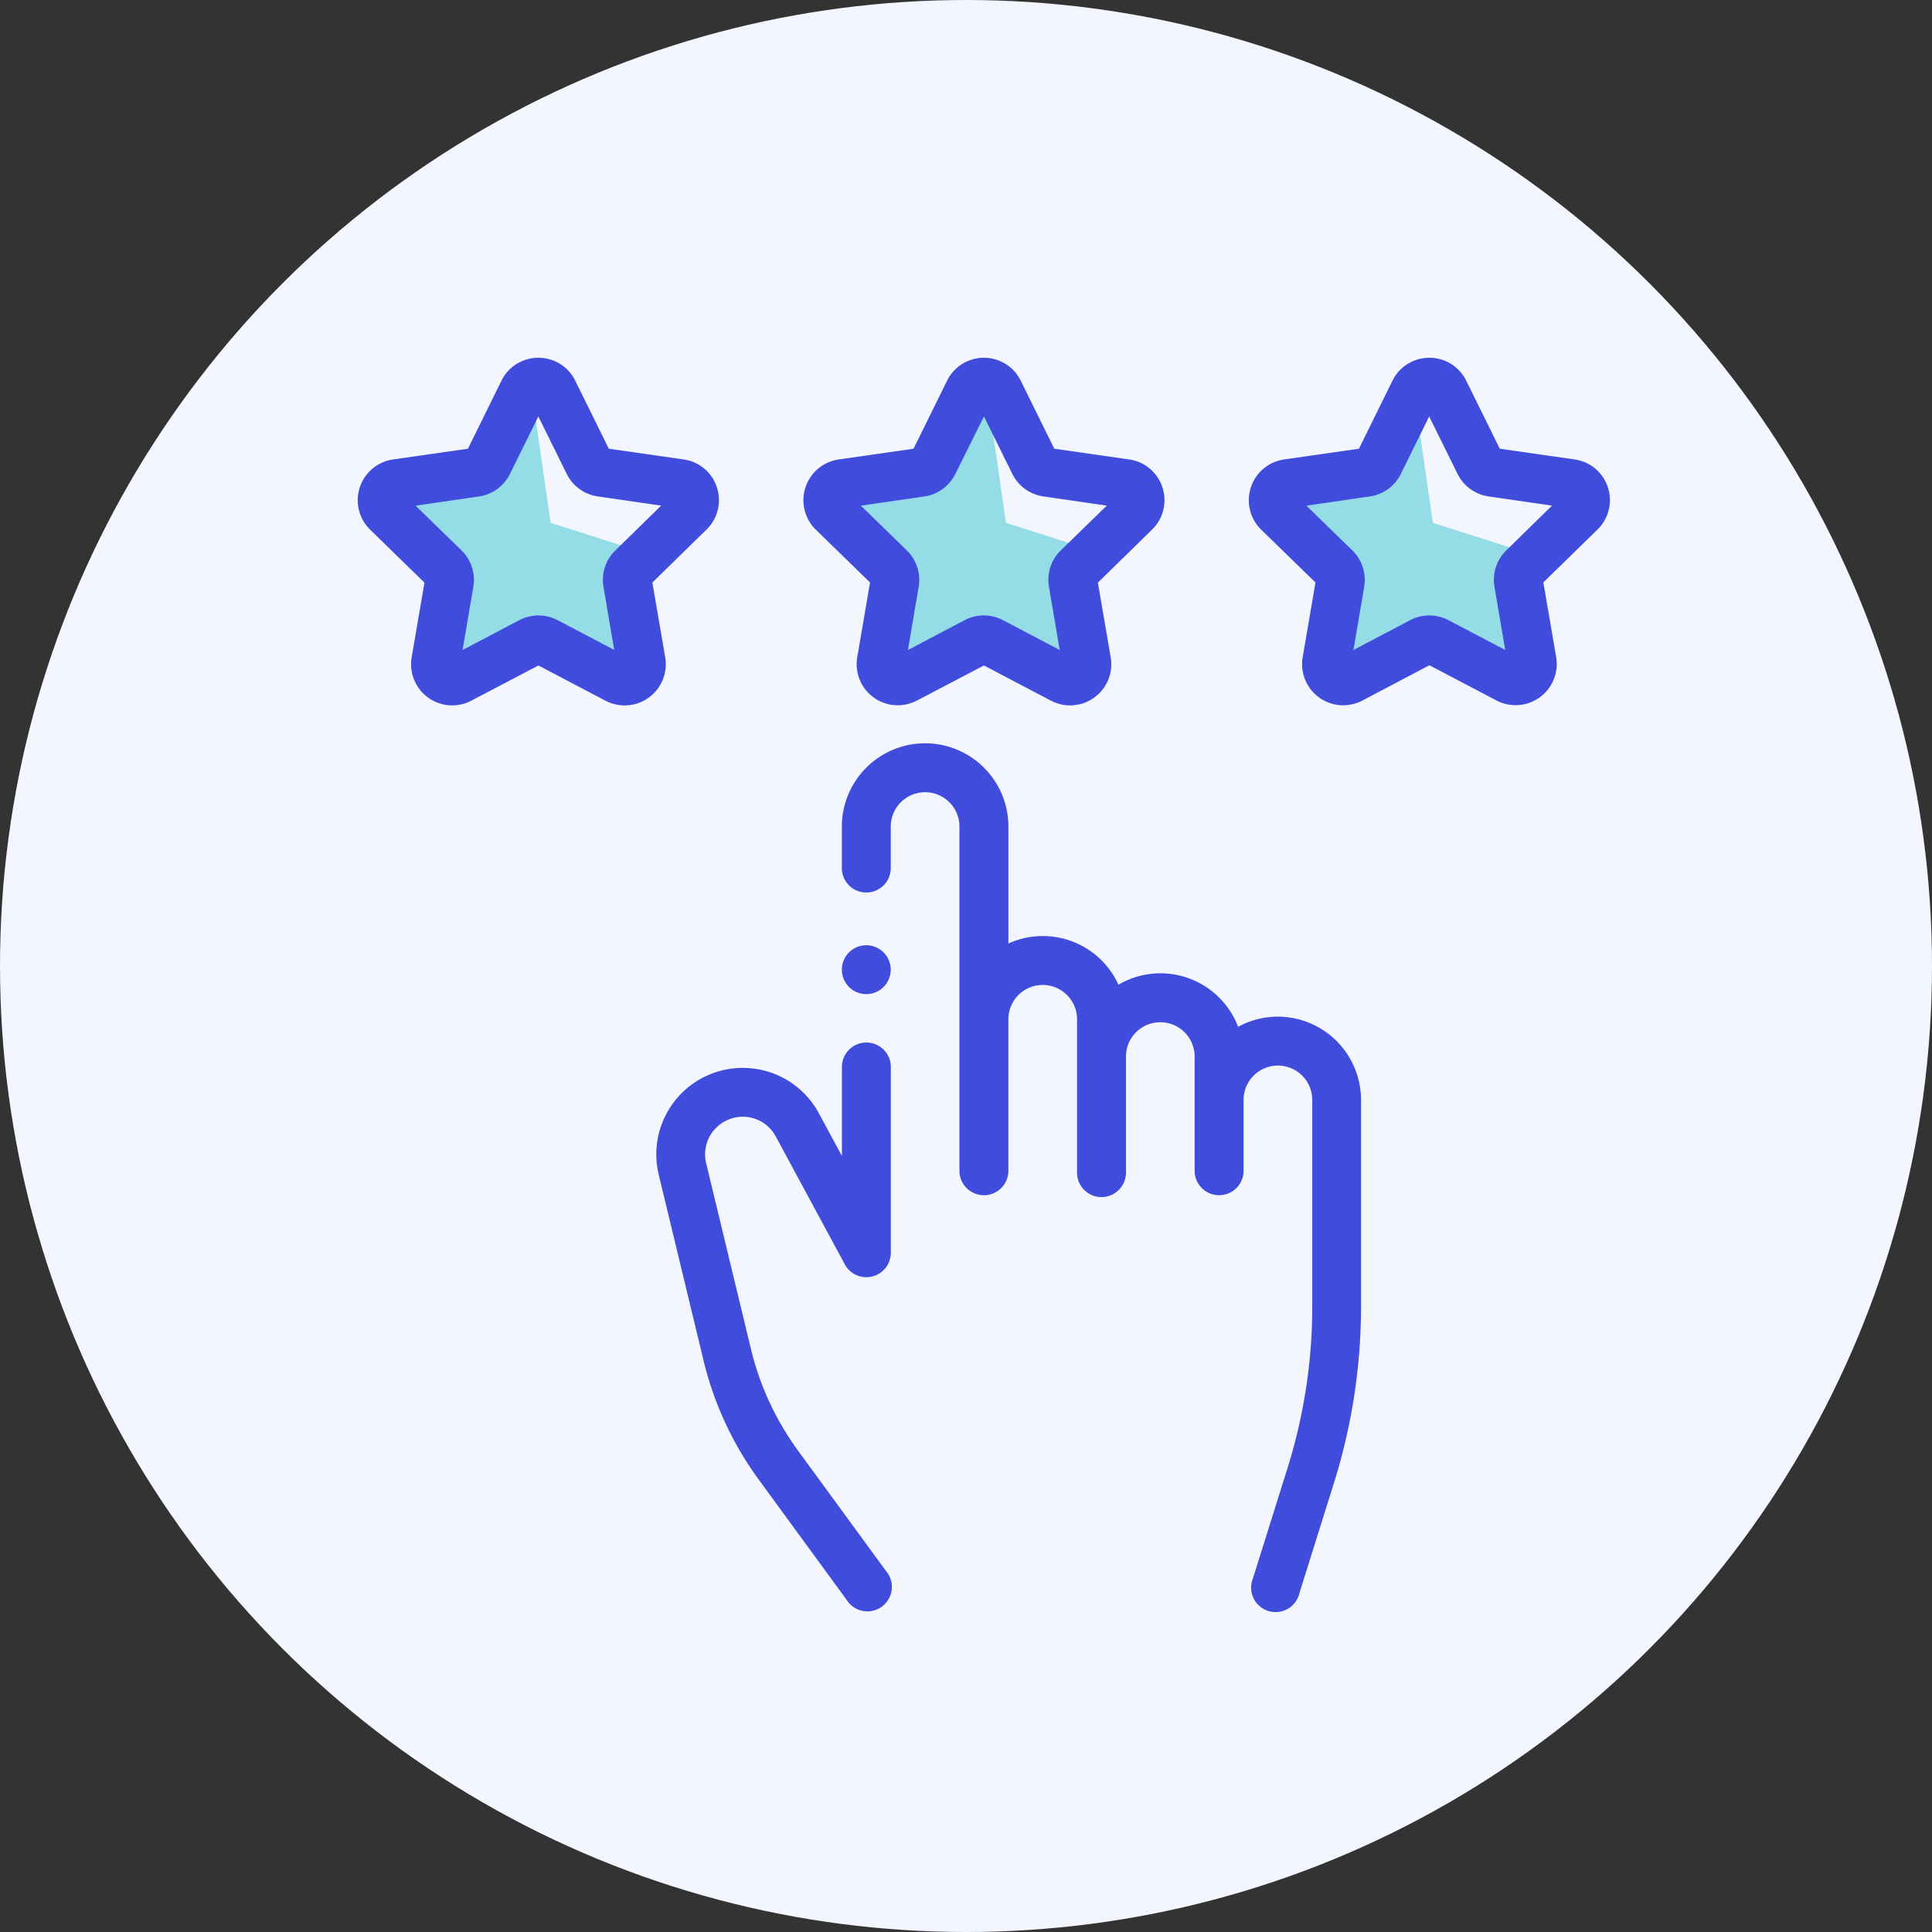 <svg xmlns="http://www.w3.org/2000/svg" xmlns:xlink="http://www.w3.org/1999/xlink" width="54" height="54" viewBox="0 0 54 54">
  <rect x="0" y="0" width="54" height="54" fill="#333333" stroke="none"/>
  <defs>
    <linearGradient id="linear-gradient" x1="-0.508" y1="-1.223" x2="3.757" y2="1" gradientUnits="objectBoundingBox">
      <stop offset="0" stop-color="#404cdc"/>
      <stop offset="1" stop-color="#404cdc"/>
    </linearGradient>
  </defs>
  <g id="Group_13968" data-name="Group 13968" transform="translate(-4524 -1993)">
    <circle id="Ellipse_579" data-name="Ellipse 579" cx="27" cy="27" r="27" transform="translate(4524 1993)" fill="#f3f6ff"/>
    <g id="Group_13949" data-name="Group 13949" transform="translate(1 -2)">
      <g id="Group_13948" data-name="Group 13948" transform="translate(4533 2005)">
        <path id="Path_2606" data-name="Path 2606" d="M2809.45-6861.792l2.441-.919,1.314-1.687.481,3.339,2.47.788v3.613l-2.95-1.23-2.367.745v-2.593Z" transform="translate(-2808.296 6865.672)" fill="#95dde6"/>
        <path id="Path_2607" data-name="Path 2607" d="M2809.45-6861.792l2.441-.919,1.314-1.687.481,3.339,2.47.788v3.613l-2.95-1.23-2.367.745v-2.593Z" transform="translate(-2795.569 6865.672)" fill="#95dde6"/>
        <path id="Path_2608" data-name="Path 2608" d="M2809.45-6861.792l2.441-.919,1.314-1.687.481,3.339,2.47.788v3.613l-2.95-1.23-2.367.745v-2.593Z" transform="translate(-2783.637 6865.672)" fill="#95dde6"/>
        <g id="rating" transform="translate(0 0)">
          <g id="Group_6794" data-name="Group 6794" transform="translate(8.339 19.114)">
            <g id="Group_6793" data-name="Group 6793">
              <path id="Path_2558" data-name="Path 2558" d="M123.936,281.819a1.044,1.044,0,0,1,1.4.438l1.93,3.574a.684.684,0,0,0,1.285-.325v-5.219a.684.684,0,0,0-1.367,0V282.8l-.645-1.195a2.417,2.417,0,0,0-4.476,1.715l1.251,5.187a9.362,9.362,0,0,0,1.55,3.345l2.452,3.355a.684.684,0,1,0,1.1-.807l-2.452-3.355a8,8,0,0,1-1.325-2.859L123.389,283A1.046,1.046,0,0,1,123.936,281.819Z" transform="translate(-121.991 -279.604)" fill="url(#linear-gradient)"/>
            </g>
          </g>
          <g id="Group_6796" data-name="Group 6796" transform="translate(13.529 10.775)">
            <g id="Group_6795" data-name="Group 6795">
              <path id="Path_2559" data-name="Path 2559" d="M210.1,165.259a2.313,2.313,0,0,0-1.114.285,2.325,2.325,0,0,0-3.345-1.178,2.324,2.324,0,0,0-3.076-1.151v-3.268a2.327,2.327,0,1,0-4.655,0v1.185a.684.684,0,0,0,1.367,0v-1.185a.96.96,0,1,1,1.92,0v9.646a.684.684,0,0,0,1.367,0v-4.259a.96.96,0,0,1,1.92,0v4.259a.684.684,0,1,0,1.367,0v-3.217a.96.96,0,1,1,1.92,0v3.217a.684.684,0,0,0,1.367,0v-2.006a.96.96,0,0,1,1.92,0v5.768a15.111,15.111,0,0,1-.693,4.527l-.964,3.075a.684.684,0,1,0,1.3.409l.964-3.075a16.477,16.477,0,0,0,.756-4.936v-5.768A2.33,2.33,0,0,0,210.1,165.259Z" transform="translate(-197.909 -157.619)" fill="url(#linear-gradient)"/>
            </g>
          </g>
          <g id="Group_6798" data-name="Group 6798" transform="translate(24.903 0)">
            <g id="Group_6797" data-name="Group 6797" transform="translate(0 0)">
              <path id="Path_2560" data-name="Path 2560" d="M374.34,3.625a1.144,1.144,0,0,0-.929-.783l-2.094-.3-.937-1.9A1.144,1.144,0,0,0,369.349,0h0a1.144,1.144,0,0,0-1.032.642l-.936,1.9-2.094.3a1.151,1.151,0,0,0-.637,1.963l1.516,1.476-.357,2.085a1.149,1.149,0,0,0,1.67,1.213l1.872-.985,1.873.984a1.151,1.151,0,0,0,1.669-1.214l-.358-2.085L374.049,4.8A1.144,1.144,0,0,0,374.34,3.625ZM371.5,5.383a1.15,1.15,0,0,0-.331,1.019l.3,1.765-1.586-.833a1.151,1.151,0,0,0-1.071,0l-1.585.834.3-1.766a1.151,1.151,0,0,0-.331-1.018l-1.283-1.25,1.773-.258a1.15,1.15,0,0,0,.866-.63l.792-1.606.793,1.606a1.151,1.151,0,0,0,.867.629l1.773.257Z" transform="translate(-364.301 0)" fill="url(#linear-gradient)"/>
            </g>
          </g>
          <g id="Group_6800" data-name="Group 6800" transform="translate(12.452 0)">
            <g id="Group_6799" data-name="Group 6799" transform="translate(0 0)">
              <path id="Path_2561" data-name="Path 2561" d="M192.189,3.625a1.144,1.144,0,0,0-.929-.783l-2.094-.3-.937-1.9A1.144,1.144,0,0,0,187.2,0h0a1.144,1.144,0,0,0-1.032.642l-.936,1.9-2.094.3a1.151,1.151,0,0,0-.637,1.963l1.515,1.476-.357,2.085a1.149,1.149,0,0,0,1.67,1.213L187.2,8.6l1.873.984a1.151,1.151,0,0,0,1.669-1.214l-.358-2.085L191.9,4.8A1.144,1.144,0,0,0,192.189,3.625Zm-2.841,1.758a1.151,1.151,0,0,0-.331,1.019l.3,1.765-1.586-.833a1.15,1.15,0,0,0-1.071,0l-1.585.834.3-1.766a1.151,1.151,0,0,0-.331-1.018l-1.283-1.25,1.773-.258a1.151,1.151,0,0,0,.866-.63L187.2,1.64l.793,1.606a1.151,1.151,0,0,0,.867.629l1.773.257Z" transform="translate(-182.15 0)" fill="url(#linear-gradient)"/>
            </g>
          </g>
          <g id="Group_6802" data-name="Group 6802" transform="translate(0 0)">
            <g id="Group_6801" data-name="Group 6801" transform="translate(0 0)">
              <path id="Path_2562" data-name="Path 2562" d="M10.039,3.625a1.144,1.144,0,0,0-.929-.783l-2.094-.3L6.079.641A1.144,1.144,0,0,0,5.047,0h0A1.144,1.144,0,0,0,4.015.642l-.936,1.9-2.094.3A1.151,1.151,0,0,0,.348,4.807L1.864,6.284,1.507,8.369a1.149,1.149,0,0,0,1.67,1.213L5.049,8.6l1.873.984A1.151,1.151,0,0,0,8.592,8.367L8.234,6.282,9.748,4.8A1.144,1.144,0,0,0,10.039,3.625ZM7.2,5.383A1.15,1.15,0,0,0,6.867,6.4l.3,1.765L5.585,7.334a1.15,1.15,0,0,0-1.071,0l-1.585.834L3.23,6.4A1.151,1.151,0,0,0,2.9,5.384L1.616,4.134l1.772-.258a1.151,1.151,0,0,0,.866-.63L5.047,1.64,5.84,3.246a1.151,1.151,0,0,0,.867.629l1.773.257Z" transform="translate(0 0)" fill="url(#linear-gradient)"/>
            </g>
          </g>
          <g id="Group_6804" data-name="Group 6804" transform="translate(13.529 16.42)">
            <g id="Group_6803" data-name="Group 6803">
              <path id="Path_2563" data-name="Path 2563" d="M199.078,240.4a.683.683,0,1,0,.2.483A.688.688,0,0,0,199.078,240.4Z" transform="translate(-197.911 -240.2)" fill="url(#linear-gradient)"/>
            </g>
          </g>
        </g>
      </g>
    </g>
  </g>
</svg>
